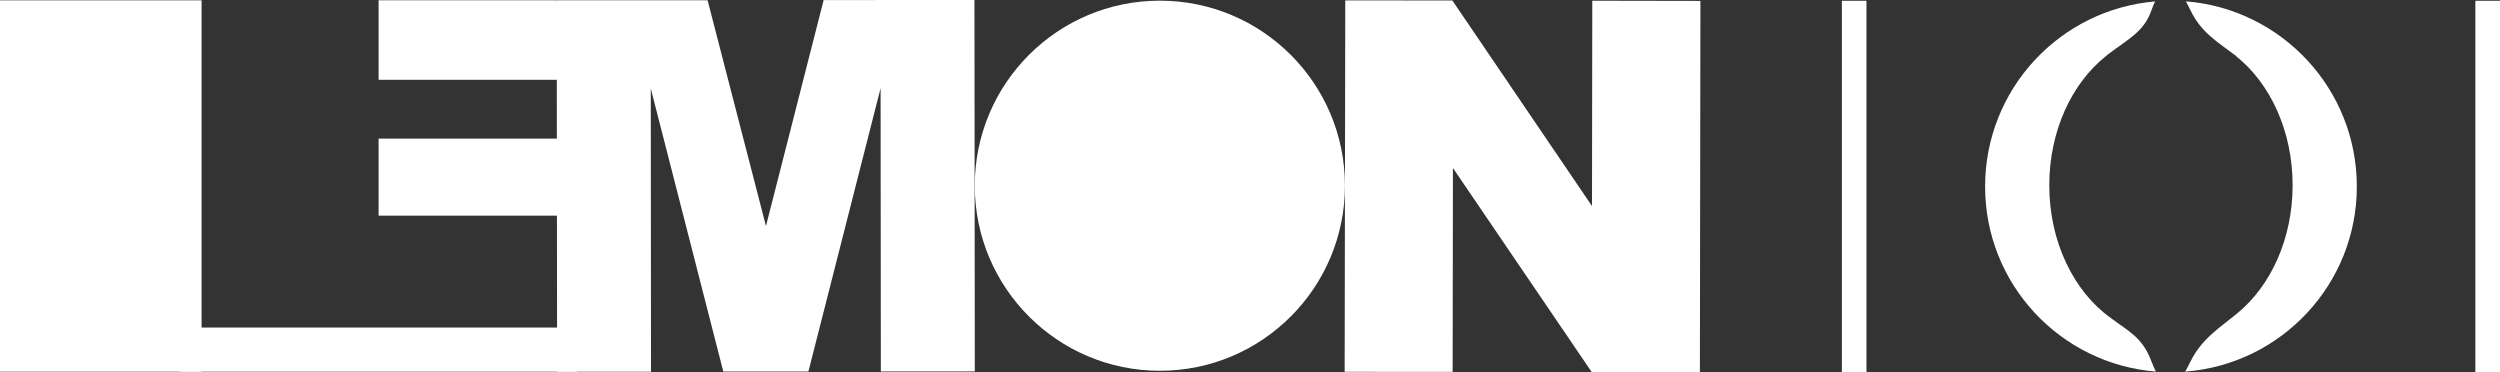 <?xml version="1.0" encoding="utf-8"?>
<!-- Generator: Adobe Illustrator 23.0.1, SVG Export Plug-In . SVG Version: 6.00 Build 0)  -->
<svg version="1.0" id="Layer_1" xmlns="http://www.w3.org/2000/svg" xmlns:xlink="http://www.w3.org/1999/xlink" x="0px" y="0px"
	 viewBox="0 0 523.65 77.98" style="enable-background:new 0 0 523.65 77.98;" xml:space="preserve">
<rect x="0" y="0" width="523.65" height="77.98" fill="#333333" stroke="none"/>
<style type="text/css">
	.st0{fill:#FFFFFF;}
</style>
<g>
	<path class="st0" d="M116.61,0.06l31.6-0.01l12.23,47.3l12.08-47.34L204.11,0l0.07,77.8l-19.68,0.01l-0.05-59.34l-15.12,59.35
		H151.5l-15.19-59.3l0.05,59.35h-19.67L116.61,0.06z"/>
	<path class="st0" d="M281.78,0.08l22.43,0.02l29.25,43.06l0.06-43.01l22.65,0.04l-0.11,77.78l-22.66-0.04l-29.07-42.74l-0.06,42.7
		l-22.62-0.01L281.78,0.08z"/>
	<g>
		<polygon class="st0" points="79.3,16.72 118.19,16.72 116.61,0.06 79.3,0.06 		"/>
		<rect x="79.3" y="29.03" class="st0" width="38.89" height="16.14"/>
	</g>
	<rect y="0.07" class="st0" width="42.22" height="77.79"/>
	<path class="st0" d="M281.71,38.89c0,21.42-17.36,38.77-38.77,38.77c-21.39,0-38.76-17.35-38.76-38.77
		c0-21.42,17.37-38.75,38.76-38.75C264.35,0.14,281.71,17.47,281.71,38.89z"/>
	<g>
		<rect x="385.8" y="0.16" class="st0" width="5.15" height="77.82"/>
	</g>
	<rect x="37.74" y="68.61" class="st0" width="83.13" height="9.25"/>
	<g>
		<rect x="518.49" y="0.16" class="st0" width="5.16" height="77.82"/>
	</g>
	<g>
		<path class="st0" d="M442.01,66.52c-7.64-5.51-12.77-15.86-12.77-27.72c0-11.37,4.73-21.38,11.86-27.04h-0.04
			c4.53-3.53,7.97-4.95,9.58-9.6c0.25-0.74,0.51-1.34,0.76-1.86c-19.95,1.69-35.6,18.39-35.6,38.78c0,20.41,15.74,37.14,35.77,38.75
			c-0.3-0.59-0.6-1.26-0.92-2.11C448.75,70.65,446.01,69.52,442.01,66.52z M457.85,0.28c0.3,0.54,0.61,1.12,0.97,1.87
			c2.19,4.65,5.73,6.68,9.59,9.6h-0.06c7.14,5.66,11.86,15.67,11.86,27.04c0,11.18-4.55,21.03-11.48,26.74
			c-3.55,2.98-7.48,5.27-9.91,10.19c-0.42,0.84-0.77,1.52-1.11,2.12c20.1-1.53,35.95-18.29,35.95-38.76
			C493.66,18.62,477.89,1.88,457.85,0.28z"/>
	</g>
</g>
</svg>
